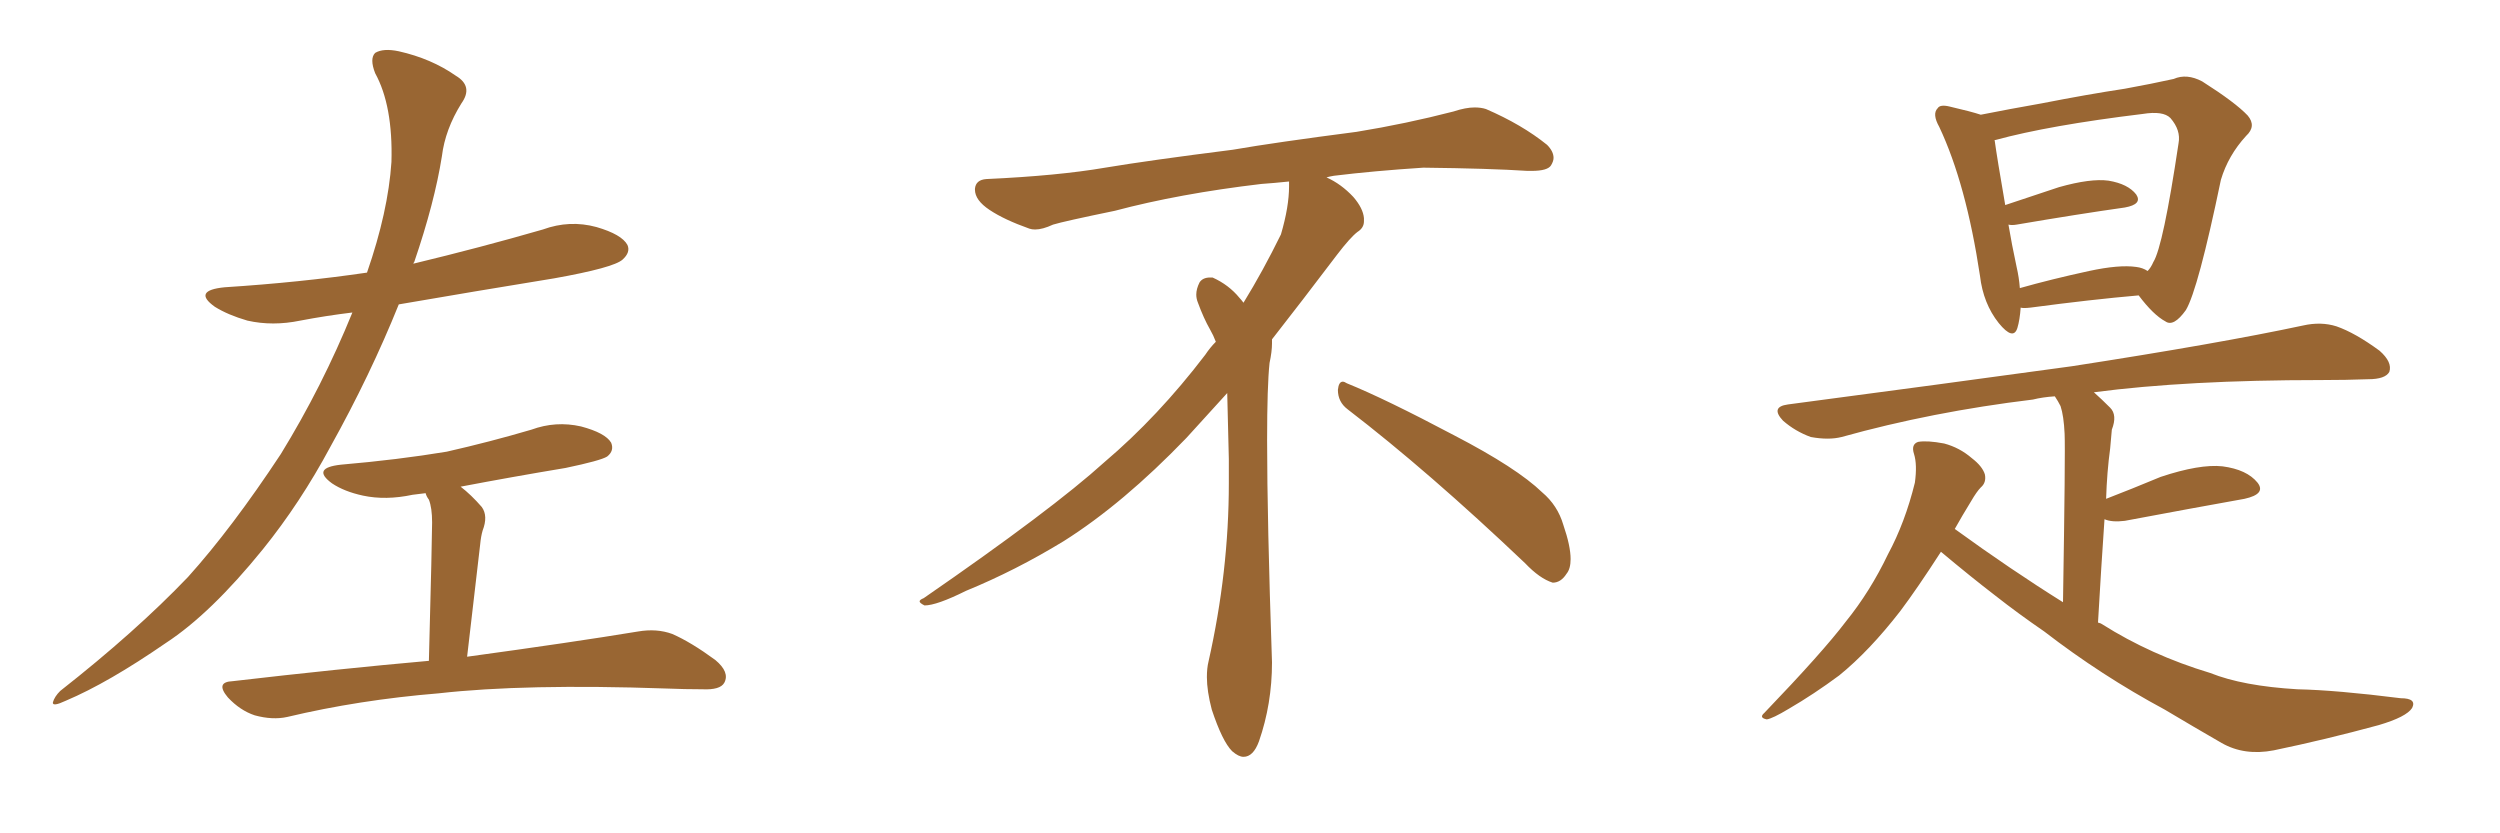 <svg xmlns="http://www.w3.org/2000/svg" xmlns:xlink="http://www.w3.org/1999/xlink" width="450" height="150"><path fill="#996633" padding="10" d="M63.43 56.25L63.43 56.25Q58.59 56.84 54.05 57.71L54.05 57.71Q49.07 58.74 44.53 57.71L44.53 57.71Q41.02 56.69 38.67 55.22L38.67 55.22Q34.57 52.29 40.43 51.71L40.43 51.71Q54.05 50.83 66.06 49.07L66.06 49.07Q69.87 38.09 70.46 29.15L70.46 29.15Q70.75 19.04 67.53 13.18L67.53 13.18Q66.50 10.55 67.53 9.52L67.53 9.52Q68.99 8.64 71.78 9.23L71.78 9.23Q77.64 10.55 82.03 13.62L82.03 13.62Q85.25 15.53 83.06 18.60L83.06 18.60Q80.13 23.29 79.54 28.13L79.54 28.13Q78.22 36.47 74.56 47.17L74.56 47.17Q74.41 47.31 74.41 47.46L74.41 47.46Q86.57 44.53 97.71 41.31L97.71 41.31Q102.54 39.55 107.37 40.87L107.37 40.87Q111.91 42.19 112.94 44.09L112.94 44.09Q113.53 45.41 112.06 46.73L112.06 46.73Q110.45 48.19 99.76 50.10L99.76 50.10Q85.40 52.44 71.78 54.79L71.78 54.79Q66.65 67.53 59.47 80.42L59.47 80.42Q54.05 90.53 47.31 98.88L47.31 98.88Q37.94 110.45 29.88 115.72L29.88 115.72Q19.48 122.90 11.87 126.12L11.87 126.12Q9.38 127.29 9.52 126.42L9.52 126.42Q9.81 125.39 10.84 124.37L10.84 124.37Q24.46 113.67 33.84 103.86L33.84 103.86Q41.75 95.07 50.54 81.74L50.54 81.74Q58.01 69.58 63.43 56.25ZM77.20 118.95L77.20 118.95L77.20 118.95Q77.78 96.83 77.78 94.04L77.78 94.04Q77.78 91.41 77.20 89.94L77.20 89.94Q76.76 89.36 76.61 88.77L76.61 88.77Q75.29 88.92 74.27 89.06L74.27 89.06Q69.43 90.09 65.33 89.21L65.33 89.21Q61.96 88.48 59.77 87.01L59.77 87.01Q55.96 84.23 61.38 83.64L61.38 83.64Q71.63 82.76 80.42 81.30L80.42 81.30Q88.18 79.54 95.65 77.34L95.65 77.34Q100.05 75.73 104.59 76.76L104.59 76.76Q108.98 77.93 110.01 79.69L110.01 79.69Q110.60 81.15 109.28 82.18L109.28 82.18Q108.11 82.91 101.81 84.23L101.81 84.23Q92.14 85.84 82.91 87.60L82.91 87.60Q84.81 89.06 86.72 91.26L86.72 91.26Q87.89 92.87 86.87 95.51L86.87 95.51Q86.57 96.53 86.43 98.00L86.43 98.00Q85.40 106.79 84.08 118.21L84.08 118.21Q103.27 115.58 114.84 113.67L114.84 113.67Q118.21 113.09 121.00 114.11L121.00 114.11Q124.37 115.58 128.76 118.80L128.76 118.80Q131.40 121.00 130.37 122.90L130.37 122.90Q129.64 124.22 126.42 124.07L126.42 124.07Q123.34 124.07 119.82 123.93L119.82 123.93Q94.48 123.05 78.96 124.80L78.96 124.80Q64.60 125.98 51.71 129.05L51.71 129.05Q49.07 129.64 45.85 128.76L45.85 128.76Q43.21 127.88 41.02 125.54L41.02 125.54Q38.67 122.75 41.89 122.61L41.89 122.61Q60.79 120.41 77.20 118.95ZM242.58 73.68L242.58 73.68Q240.82 72.36 240.82 70.17L240.82 70.17Q240.97 68.70 241.70 68.70L241.70 68.70Q241.99 68.70 242.43 68.99L242.43 68.99Q249.32 71.78 261.77 78.37L261.77 78.37Q273.05 84.23 277.59 88.62L277.59 88.62Q280.37 90.97 281.40 94.48L281.40 94.48Q282.71 98.29 282.71 100.63L282.71 100.63Q282.71 102.39 281.98 103.27L281.98 103.27Q280.96 104.88 279.49 104.88L279.49 104.88Q277.15 104.15 274.51 101.37L274.51 101.37Q257.08 84.81 242.58 73.68ZM232.03 33.54L232.03 33.54L232.03 32.67Q229.25 32.96 227.05 33.11L227.05 33.11Q212.26 34.86 200.68 37.94L200.68 37.94Q191.46 39.84 189.55 40.43L189.55 40.43Q187.65 41.31 186.33 41.31L186.33 41.31Q185.74 41.31 185.30 41.16L185.30 41.16Q180.76 39.55 178.13 37.79L178.13 37.79Q175.49 36.04 175.49 34.13L175.49 34.13L175.49 33.98Q175.63 32.37 177.54 32.23L177.54 32.23Q190.43 31.64 198.93 30.18L198.93 30.18Q206.84 28.86 221.92 26.95L221.92 26.95Q229.54 25.63 244.19 23.73L244.19 23.73Q253.13 22.27 261.62 20.07L261.62 20.07Q263.82 19.34 265.43 19.34L265.43 19.34Q266.60 19.34 267.48 19.63L267.48 19.63Q273.93 22.41 278.47 26.07L278.47 26.07Q279.64 27.25 279.64 28.42L279.64 28.42Q279.64 29.00 279.20 29.74L279.20 29.74Q278.61 30.76 275.68 30.76L275.68 30.76L274.95 30.76Q268.21 30.32 256.20 30.18L256.20 30.18Q247.27 30.76 240.09 31.64L240.09 31.64Q239.21 31.79 238.77 31.93L238.77 31.93Q241.41 33.11 243.60 35.45L243.60 35.45Q245.36 37.50 245.51 39.26L245.51 39.26L245.51 39.84Q245.51 41.02 244.34 41.75L244.34 41.75Q243.02 42.77 240.67 45.85L240.67 45.85Q234.23 54.35 228.96 61.08L228.96 61.08L228.96 61.82Q228.96 63.28 228.52 65.33L228.52 65.33Q228.08 69.43 228.08 79.25L228.08 79.25Q228.08 93.46 228.96 119.24L228.96 119.24Q228.96 126.71 226.61 133.45L226.61 133.45Q225.59 136.23 223.83 136.23L223.83 136.23Q222.95 136.23 221.78 135.21L221.78 135.21Q220.02 133.45 218.12 127.73L218.12 127.73Q217.24 124.37 217.24 121.88L217.24 121.88Q217.24 120.26 217.53 119.09L217.53 119.09Q221.19 102.83 221.19 87.01L221.19 87.01L221.19 82.62Q221.04 76.61 220.90 70.75L220.90 70.75Q216.80 75.29 213.57 78.81L213.57 78.81Q202.15 90.67 191.46 97.41L191.46 97.41Q182.81 102.69 173.88 106.35L173.88 106.35Q168.60 108.98 166.41 108.98L166.41 108.98Q165.53 108.54 165.53 108.25L165.53 108.25Q165.53 107.96 166.26 107.67L166.26 107.67Q189.40 91.70 198.78 83.20L198.78 83.20Q208.45 75 216.94 63.87L216.94 63.87Q217.82 62.55 218.85 61.52L218.85 61.52Q218.41 60.35 217.82 59.33L217.82 59.33Q216.65 57.28 215.63 54.49L215.63 54.49Q215.33 53.76 215.33 53.03L215.33 53.03Q215.33 52.00 215.92 50.83L215.92 50.83Q216.50 49.95 217.82 49.95L217.82 49.95L218.26 49.95Q221.19 51.27 223.10 53.61L223.10 53.61Q223.39 53.91 223.83 54.49L223.83 54.49Q227.34 48.78 230.57 42.19L230.57 42.19Q232.03 37.21 232.03 33.54ZM363.72 55.37L363.72 55.37Q363.57 57.57 363.13 59.03L363.13 59.03Q362.40 61.38 359.77 58.15L359.77 58.15Q356.98 54.64 356.40 49.66L356.40 49.66Q353.91 33.11 349.07 22.85L349.07 22.85Q347.75 20.51 348.78 19.48L348.78 19.48Q349.22 18.75 350.98 19.19L350.98 19.19Q354.79 20.07 356.54 20.65L356.54 20.65Q361.67 19.63 367.53 18.60L367.53 18.60Q375.73 16.99 382.47 15.97L382.47 15.97Q387.30 15.09 391.26 14.21L391.26 14.21Q393.60 13.18 396.39 14.65L396.39 14.65Q402.39 18.46 404.59 20.80L404.59 20.80Q406.20 22.71 404.30 24.46L404.30 24.46Q401.07 27.98 399.76 32.37L399.76 32.37L399.76 32.37Q395.65 52.15 393.46 55.81L393.46 55.81Q391.26 58.89 389.79 57.86L389.79 57.86Q387.60 56.69 384.96 53.17L384.96 53.17Q376.46 53.91 365.48 55.37L365.48 55.37Q364.16 55.52 363.72 55.37ZM384.52 48.05L384.52 48.05Q385.69 48.19 386.57 48.78L386.57 48.78Q387.16 48.19 387.60 47.17L387.60 47.17Q389.36 44.38 392.14 25.78L392.14 25.78Q392.58 23.44 390.67 21.24L390.67 21.24Q389.36 19.92 385.69 20.51L385.69 20.51Q368.85 22.56 359.18 25.20L359.18 25.20Q359.03 25.20 359.03 25.20L359.03 25.20Q359.47 28.42 360.94 36.91L360.94 36.91Q365.33 35.45 370.61 33.69L370.61 33.69Q376.32 32.08 379.54 32.52L379.54 32.52Q383.06 33.11 384.52 35.01L384.52 35.01Q385.69 36.77 382.47 37.35L382.47 37.35Q374.12 38.53 362.99 40.43L362.99 40.43Q362.11 40.58 361.52 40.43L361.52 40.43Q362.11 43.95 362.99 48.05L362.99 48.05Q363.43 49.95 363.57 51.86L363.57 51.86Q369.29 50.24 376.03 48.78L376.03 48.78Q381.45 47.61 384.52 48.05ZM349.37 99.32L349.37 99.32L349.37 99.32Q345.12 105.91 342.04 110.01L342.04 110.01Q336.47 117.19 331.05 121.58L331.05 121.58Q326.51 124.95 321.97 127.59L321.97 127.59Q319.04 129.35 318.02 129.49L318.02 129.49Q316.55 129.20 317.58 128.32L317.58 128.32Q328.13 117.33 332.23 111.91L332.23 111.91Q336.62 106.49 339.84 99.76L339.84 99.76Q342.92 94.04 344.68 86.87L344.68 86.87Q345.12 83.64 344.53 81.74L344.53 81.74Q343.95 79.98 345.26 79.54L345.26 79.54Q346.88 79.25 349.95 79.83L349.95 79.83Q352.73 80.57 354.93 82.47L354.93 82.47Q356.84 83.94 357.28 85.40L357.28 85.40Q357.57 86.87 356.54 87.74L356.54 87.74Q355.81 88.48 354.79 90.23L354.79 90.23Q353.17 92.87 351.86 95.21L351.86 95.21Q361.96 102.54 371.34 108.40L371.34 108.40Q371.78 81.30 371.63 78.08L371.63 78.08Q371.48 74.85 370.90 73.10L370.90 73.10Q370.46 72.22 369.87 71.34L369.87 71.34Q367.68 71.48 365.92 71.92L365.92 71.92Q347.75 74.12 331.49 78.66L331.49 78.66Q329.15 79.25 325.93 78.66L325.93 78.66Q323.14 77.64 320.95 75.73L320.95 75.73Q318.60 73.24 321.83 72.80L321.83 72.80Q349.51 69.14 372.95 65.92L372.95 65.92Q399.46 61.82 414.55 58.59L414.55 58.59Q417.77 57.86 420.56 58.74L420.56 58.74Q423.93 59.91 428.32 63.13L428.32 63.13Q430.66 65.19 430.08 66.94L430.08 66.94Q429.35 68.26 426.27 68.26L426.27 68.26Q422.31 68.41 417.77 68.41L417.77 68.41Q393.60 68.41 376.90 70.61L376.90 70.61Q378.37 71.92 379.83 73.39L379.83 73.39Q381.15 74.71 380.13 77.34L380.13 77.34Q379.98 78.81 379.83 80.71L379.83 80.71Q379.25 84.96 379.10 89.79L379.10 89.79Q383.64 88.04 388.92 85.84L388.92 85.84Q395.95 83.50 400.05 83.94L400.05 83.94Q404.44 84.52 406.35 86.87L406.35 86.87Q407.96 88.92 404.00 89.79L404.00 89.79Q394.92 91.41 382.47 93.75L382.47 93.75Q380.13 94.04 378.81 93.46L378.81 93.46Q378.22 101.95 377.64 112.06L377.64 112.06Q378.22 112.21 378.37 112.35L378.37 112.35Q387.16 117.92 397.85 121.14L397.85 121.14Q403.71 123.49 413.53 124.07L413.53 124.07Q420.56 124.22 432.13 125.68L432.13 125.68Q435.06 125.68 434.18 127.44L434.18 127.44Q433.15 129.05 428.17 130.52L428.17 130.52Q418.51 133.15 409.28 135.06L409.28 135.06Q404.00 136.08 399.90 133.74L399.90 133.74Q395.07 130.96 389.65 127.73L389.65 127.73Q378.22 121.58 367.97 113.67L367.97 113.67Q363.28 110.45 359.18 107.23L359.18 107.23Q354.79 103.86 349.37 99.32Z"/></svg>